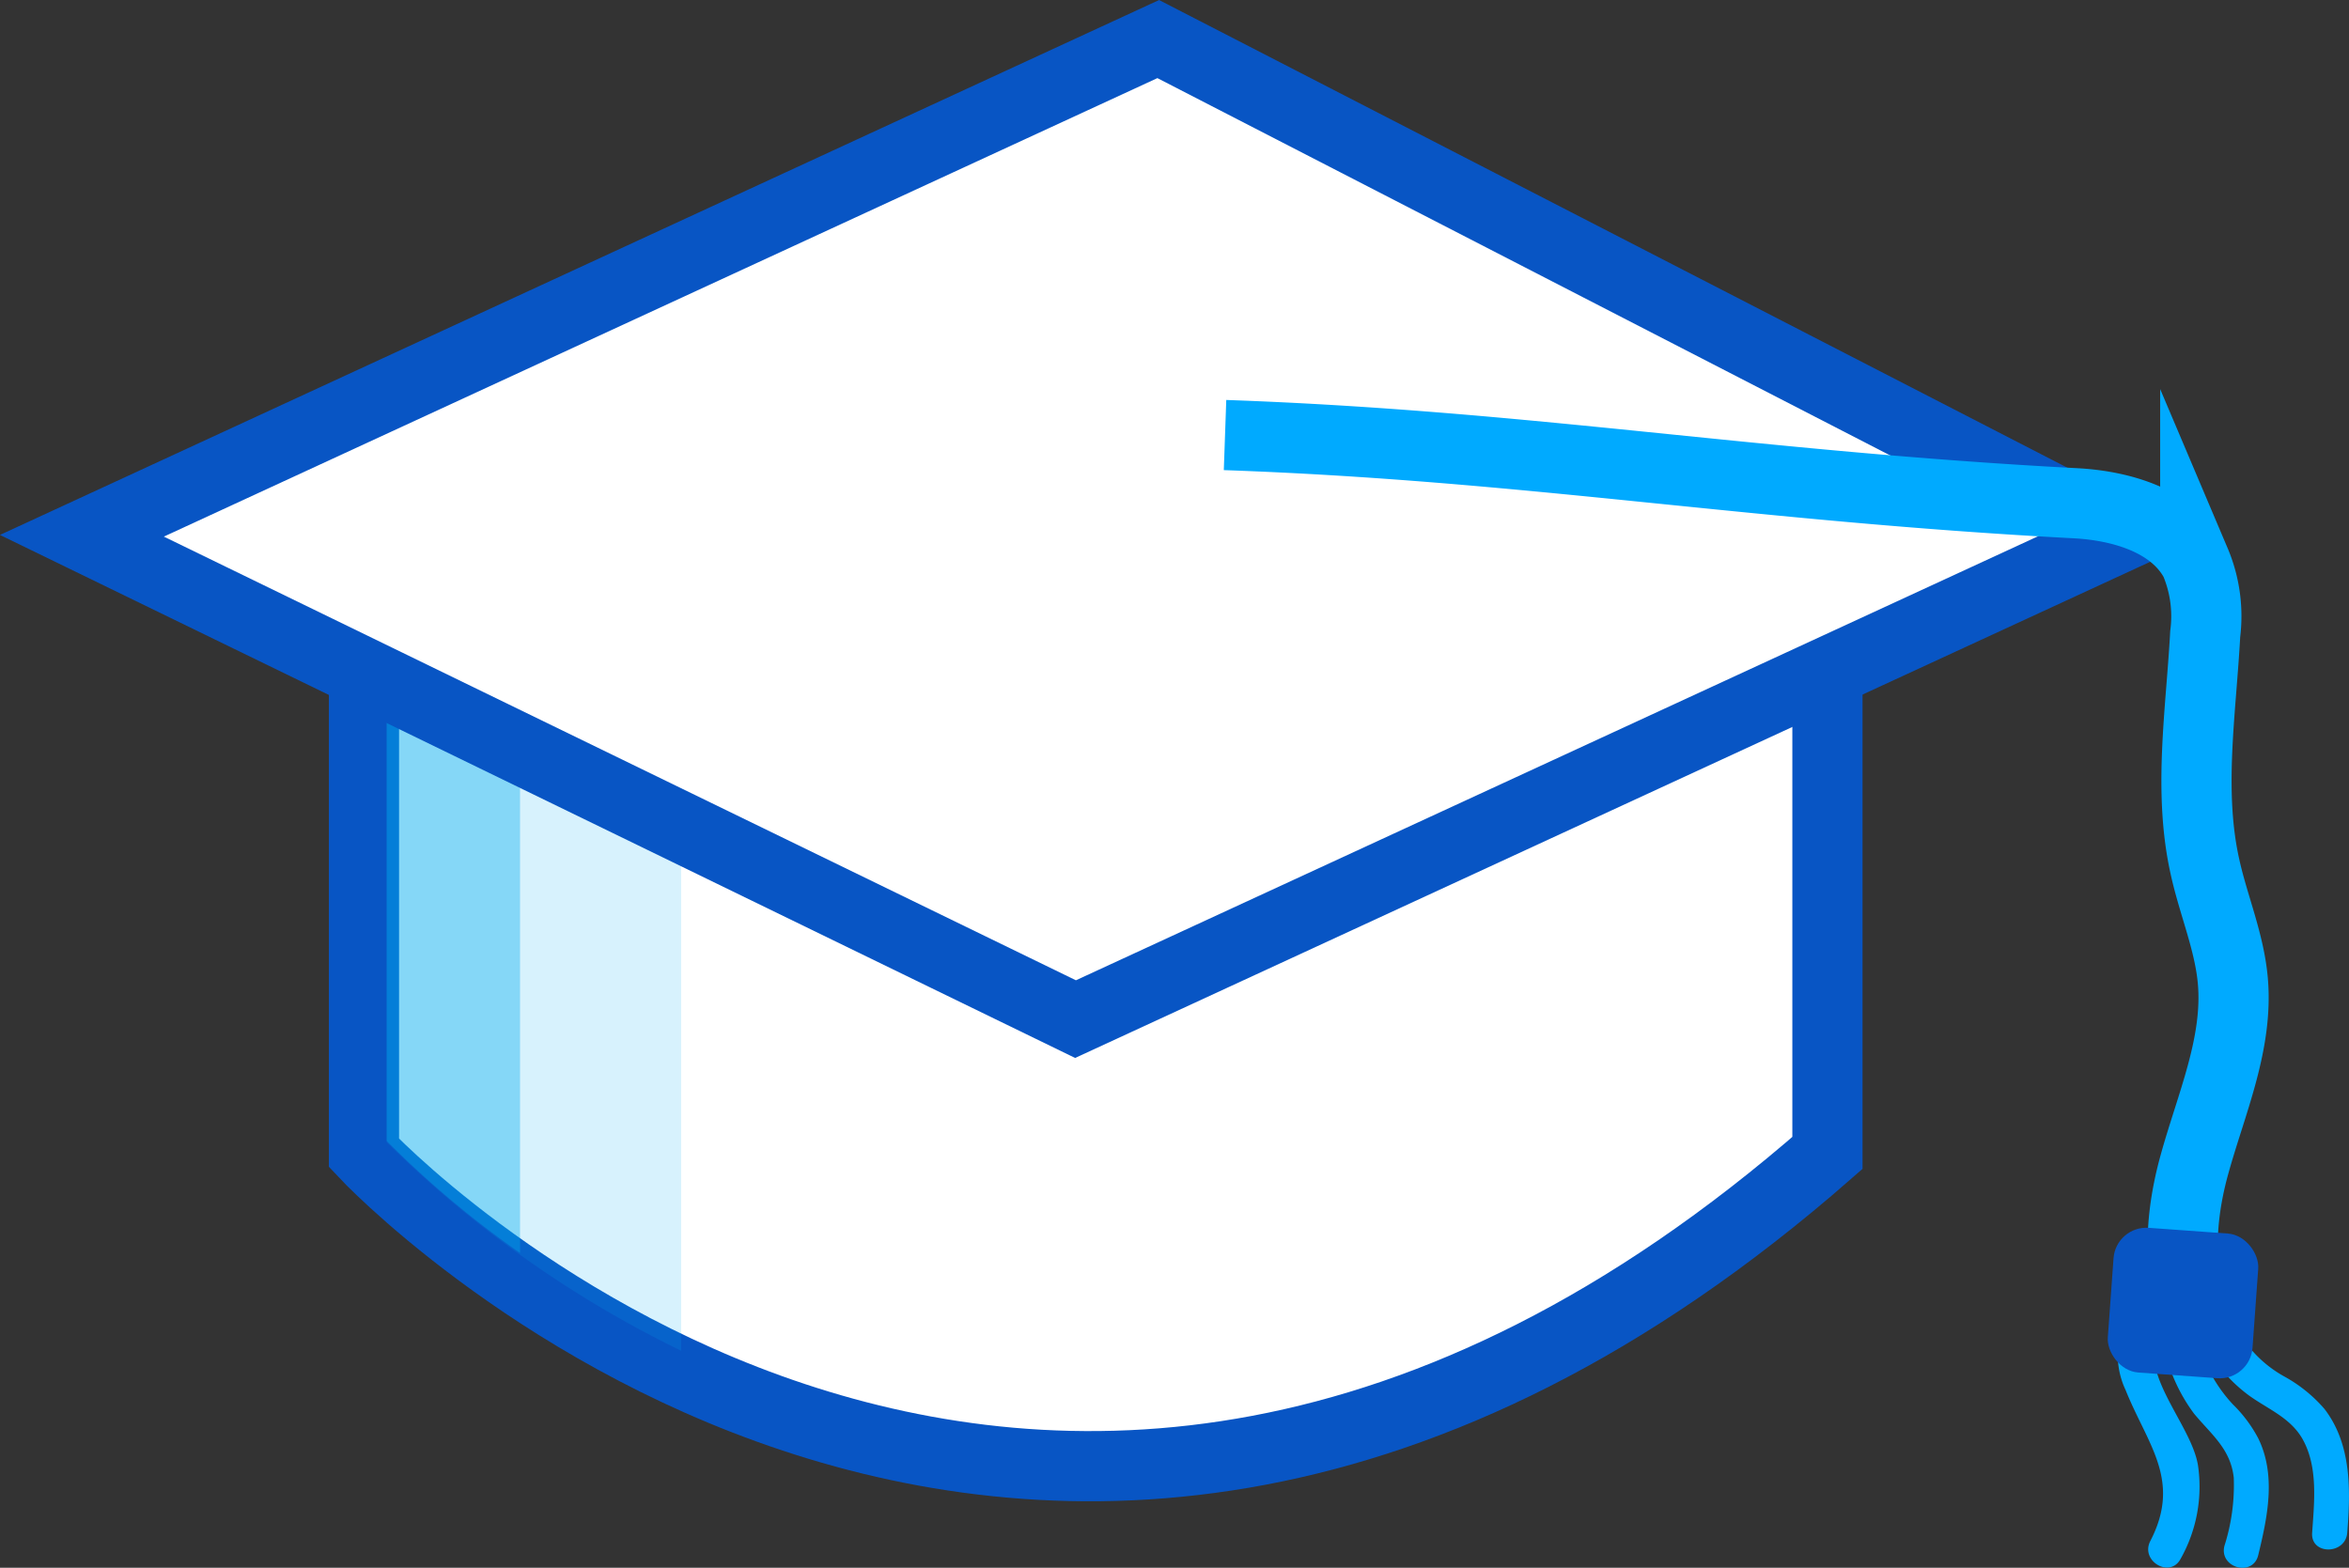 <svg xmlns="http://www.w3.org/2000/svg" viewBox="0 0 200.78 134.02"><rect x="0" y="0" width="200.78" height="134.02" fill="#333333" stroke="none"/><defs><style>.cls-1{fill:#fff;stroke:#0855c4;}.cls-1,.cls-4{stroke-miterlimit:10;stroke-width:6px;}.cls-2,.cls-3{fill:#00adee;}.cls-2{opacity:0.16;}.cls-3{opacity:0.38;}.cls-4{fill:none;stroke:#0af;}.cls-5{fill:#0af;}.cls-6{fill:#0855c4;}</style></defs><title>Asistencia academica</title><g id="Capa_2" data-name="Capa 2"><g id="Capa_1-2" data-name="Capa 1"><path class="cls-1" d="M156.2,56.43V98.56c-68.86,60.25-125.09,0-125.09,0v-41"/><path class="cls-2" d="M33.05,56.64v41a94.49,94.49,0,0,0,25.17,17.83V56.43Z"/><path class="cls-3" d="M33.05,56.53v41a83.45,83.45,0,0,0,11.4,9.58V56.43Z"/><polygon class="cls-1" points="7 45.8 91.93 87.12 181.45 45.8 99 3.34 7 45.8"/><path class="cls-4" d="M104.71,37.19c25.89.91,44.86,4.36,72.69,5.83,4,.21,8.41,1.54,10.24,5a11.93,11.93,0,0,1,.85,6.17c-.36,6.69-1.48,13.49,0,20,.72,3.23,2.07,6.35,2.36,9.65.48,5.41-1.89,10.61-3.32,15.85s-1.68,11.54,2.15,15.39"/><path class="cls-5" d="M182,112.23a7.06,7.06,0,0,0-.31,6.61c1.87,4.66,4.8,7.69,2.11,12.89-.89,1.72,1.7,3.23,2.59,1.52a12.56,12.56,0,0,0,1.48-8c-.59-3.57-5.31-8-3.28-11.51a1.5,1.5,0,0,0-2.59-1.52Z"/><path class="cls-5" d="M184.74,113.68a14.52,14.52,0,0,0,2.8,7.17c1.47,1.78,3.12,3,3.39,5.47a17.08,17.08,0,0,1-.8,5.84c-.46,1.87,2.43,2.67,2.89.79.8-3.29,1.55-6.84,0-10a11.64,11.64,0,0,0-2.15-2.88,12.36,12.36,0,0,1-3.28-7.14c-.32-1.9-3.21-1.09-2.9.8Z"/><path class="cls-5" d="M187.32,111.79a12.83,12.83,0,0,0,4.88,7.48c1.62,1.18,3.57,1.91,4.61,3.75,1.34,2.38,1,5.38.82,8-.15,1.92,2.85,1.91,3,0,.29-3.62.38-7.55-1.95-10.58a12.43,12.43,0,0,0-3.41-2.76,10.28,10.28,0,0,1-5.06-6.68c-.47-1.87-3.37-1.08-2.89.8Z"/><rect class="cls-6" x="180.39" y="105.19" width="12.4" height="12.4" rx="2.81" transform="translate(8.51 -13.15) rotate(4.13)"/></g></g></svg>